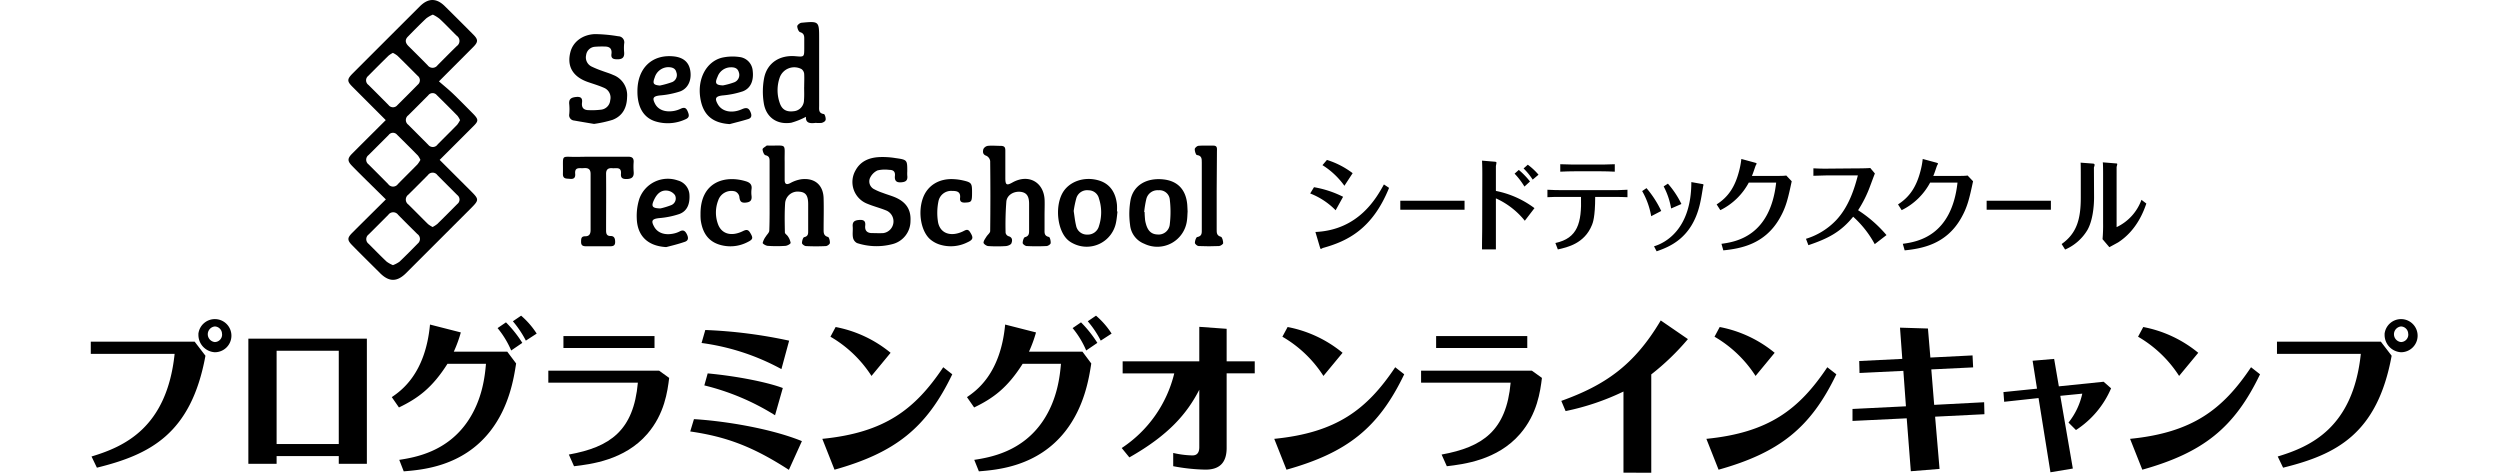 <svg xmlns="http://www.w3.org/2000/svg" viewBox="0 0 670 126.67"><defs><style>.cls-1{fill:none;}</style></defs><g id="レイヤー_2" data-name="レイヤー 2"><g id="contents"><path d="M52.16,91.56l2.9,3.78c-3.84,21-14.89,26.49-29.09,30l-1.44-3c8.72-2.64,20.18-7.65,22.27-27.5H24.33V91.56Zm1-2a4.44,4.44,0,1,1,4.42,4.84A4.66,4.66,0,0,1,53.18,89.53Zm6.34,0a2,2,0,0,0-1.92-2.07,2.1,2.1,0,0,0,0,4.18A2,2,0,0,0,59.52,89.53Z"/><path d="M98.32,124.3H90.79v-2.07H74.13v2.07H66.56V90.76H98.32ZM90.79,119V94H74.13v25Z"/><path d="M107,123.24c4.3-.66,12.85-2.16,18.41-10.43,3.93-5.85,4.55-12.14,4.83-15.31H119.92c-4.09,6.46-7.9,9.24-13,11.7L105,106.43c2.38-1.63,9-6.12,10.24-19.45l8.26,2.11a34.16,34.16,0,0,1-1.88,5.15h14.32l2.38,3.17c-.62,4-1.84,11.66-7,18.22-7.41,9.41-18.17,10.29-23.12,10.69Zm30-29.31a24.45,24.45,0,0,0-3.65-6l2.25-1.54a31.41,31.41,0,0,1,4.38,5.5Zm3.93-2.64a27.19,27.19,0,0,0-3.48-5.19l2.21-1.5a22,22,0,0,1,4.17,4.8Z"/><path d="M176.64,99.34l2.7,1.94c-.45,3.61-1.23,9.64-5.85,15-6.1,7.08-15.23,8.14-19.65,8.67l-1.39-3.13c11.05-2,17.35-6.38,18.5-19.27h-24V99.34Zm-1.23-9.28v3.21H151V90.06Z"/><path d="M211.42,125.92c-9.66-6.24-16.74-8.88-26.44-10.29l1-3.3c7.61.44,20.29,2.37,28.93,5.89Zm-2-27a61.58,61.58,0,0,0-21.4-7l1-3.48a129,129,0,0,1,22.47,2.86Zm-1.71,12.37a64.29,64.29,0,0,0-18.95-8l.9-3.22c8.55.8,16.41,2.51,20.13,3.92Z"/><path d="M220.38,117.61c16.74-1.67,24.84-7.88,32.41-19.19l2.42,1.89c-6.88,14.35-15.27,21-31.56,25.57Zm13.18-16.86a32.38,32.38,0,0,0-11-10.51l1.39-2.6a32.84,32.84,0,0,1,14.73,6.91Z"/><path d="M261.1,123.24c4.29-.66,12.85-2.16,18.41-10.43,3.93-5.85,4.54-12.14,4.83-15.31H274.07c-4.09,6.46-7.9,9.24-13,11.7l-1.92-2.77c2.37-1.63,9-6.12,10.23-19.45l8.27,2.11a35.32,35.32,0,0,1-1.88,5.15h14.32l2.37,3.17c-.61,4-1.84,11.66-7,18.22-7.4,9.41-18.17,10.29-23.12,10.69Zm30-29.31a24.14,24.14,0,0,0-3.64-6l2.25-1.54a31.41,31.41,0,0,1,4.38,5.5ZM295,91.29a26.28,26.28,0,0,0-3.48-5.19l2.21-1.5a21.66,21.66,0,0,1,4.18,4.8Z"/><path d="M314.42,121.39a24.76,24.76,0,0,0,5.07.66c.53,0,1.92,0,1.92-2.2v-15.4c-3.27,6.34-8.1,12.1-18.74,18.13l-2.05-2.51a33.36,33.36,0,0,0,14.08-20H300.87V96.84h20.54V87.59l7.33.53v8.72h7.53v3.21h-7.53v20c0,4.05-2,5.81-5.65,5.81a50,50,0,0,1-8.67-.92Z"/><path d="M341.5,117.61c16.74-1.67,24.85-7.88,32.42-19.19l2.41,1.89c-6.87,14.35-15.26,21-31.55,25.57Zm13.18-16.86a32.29,32.29,0,0,0-11-10.51l1.4-2.6a32.84,32.84,0,0,1,14.73,6.91Z"/><path d="M410.54,99.34l2.7,1.94c-.45,3.61-1.23,9.64-5.85,15-6.1,7.08-15.22,8.14-19.64,8.67l-1.4-3.13c11-2,17.36-6.38,18.5-19.27h-24V99.34Zm-1.23-9.28v3.21H384.88V90.06Z"/><path d="M435.09,126.67V104.93a66.18,66.18,0,0,1-15.51,5.24l-1.15-2.73c11.5-4.14,19.44-9.37,26.65-21.56l7.28,5a65.74,65.74,0,0,1-9.82,9.46v26.36Z"/><path d="M457.31,117.61c16.74-1.67,24.84-7.88,32.41-19.19l2.42,1.89c-6.88,14.35-15.27,21-31.56,25.57Zm13.18-16.86a32.38,32.38,0,0,0-11-10.51l1.39-2.6a32.84,32.84,0,0,1,14.73,6.91Z"/><path d="M517.34,95.82l11.3-.57.16,3.21L517.59,99l.77,9.5,13.39-.7.08,3.21-13.22.66,1.19,14-7.7.62L511,112.11l-14.53.7,0-3.21,14.32-.71-.69-9.5-11.75.57-.08-3.21,11.54-.57-.61-8.37,7.49.23Z"/><path d="M552.16,106.08l3.36,19.49-6,1-3.19-19.89-9.21,1-.2-2.6,9-.92-1.18-7.48,5.77-.49,1.26,7.35,12-1.23,2,1.76a25,25,0,0,1-9.41,11.18l-2-2a18.91,18.91,0,0,0,3.69-7.75Z"/><path d="M570.86,117.61c16.74-1.67,24.84-7.88,32.42-19.19l2.41,1.89c-6.88,14.35-15.26,21-31.55,25.57ZM584,100.75a32.29,32.29,0,0,0-11-10.51l1.39-2.6a32.83,32.83,0,0,1,14.74,6.91Z"/><path d="M638.06,91.56l2.9,3.78c-3.84,21-14.89,26.49-29.09,30l-1.44-3c8.72-2.64,20.18-7.65,22.27-27.5H610.23V91.56Zm1-2a4.44,4.44,0,1,1,4.42,4.84A4.65,4.65,0,0,1,639.08,89.53Zm6.34,0a2,2,0,0,0-1.92-2.07,2.1,2.1,0,0,0,0,4.18A2,2,0,0,0,645.42,89.53Z"/><path d="M352.15,50.17a27.76,27.76,0,0,1,7.8,2.57l-2,3.61a19.44,19.44,0,0,0-6.82-4.5Zm.38,12c11.62-.53,16.37-9.14,18.36-12.74l1.38.92c-4.45,11-11.11,14.27-17.68,16.09-.07,0-.5.28-.6.28s-.15-.17-.28-.56Zm3.09-19.31a22.42,22.42,0,0,1,6.89,3.55l-2.21,3.38a20.75,20.75,0,0,0-5.88-5.53Z"/><path d="M375.28,53.8l4.85,0h7.46c1.54,0,3.32,0,4.91,0v2.41c-1.18,0-3.6,0-4.85,0h-7.46c-3.4,0-3.83,0-4.91,0Z"/><path d="M397.26,46.54c0-.42,0-2.15-.08-3.49l3.32.28c.2,0,.55.05.55.25s-.15.84-.15,1v6.59a25.48,25.48,0,0,1,10.34,4.61l-2.59,3.38a21,21,0,0,0-7.75-6V61c0,1.15,0,4.45,0,5.84h-3.72c0-3,.05-4.24.05-5.95Zm9.78-1a20.73,20.73,0,0,1,3,3.1L408.55,50a19.9,19.9,0,0,0-2.64-3.46Zm3.72,2.6a17.06,17.06,0,0,0-2.44-3l1.13-1a16.92,16.92,0,0,1,2.87,2.68Z"/><path d="M416.84,65.12c6-1.26,7.07-5.45,6.87-12.35h-5c-1.56,0-2.84,0-4,.08v-2c1.33.08,2.66.11,4,.11h13.45c.71,0,2.62,0,4-.11v2c-.91-.05-2.32-.08-4-.08h-4.65c0,5.42-.65,7-.85,7.49-2,5-6.54,6-9.16,6.59Zm5.59-19.22c-1.36,0-3.27.05-4.28.11v-2c2.34.09,4.05.09,4.28.09h6.13c.45,0,2.16,0,4.2-.09v2c-1.05-.06-2.79-.11-4.1-.11Z"/><path d="M441.26,50.42a27.34,27.34,0,0,1,3.95,6.12l-2.69,1.4a20.47,20.47,0,0,0-2.42-6.73Zm15-1.09c.1,0,.27.06.27.2s-.12.47-.12.59c-.33,2-.48,3.07-.88,4.77-2.17,9-8.13,11.26-11.55,12.46l-.7-1.34c3-.89,10-4.52,10-17.21ZM447,49.22a24.15,24.15,0,0,1,3.62,5.45l-2.76,1.2a19.51,19.51,0,0,0-2-5.92Z"/><path d="M460.06,54.78c3.15-2,4.93-4.75,6-8.88a21.17,21.17,0,0,0,.62-3.3l3.68,1c.3.09.42.17.42.26a3,3,0,0,1-.27.53c-.28.78-.66,2-1,2.76h5.21c2.52,0,3.37,0,4-.11l1.46,1.54c-1,4.66-1.51,6.93-3.24,9.94-4,7-10.54,8.11-15.09,8.58l-.5-1.76c4-.53,13.07-2.12,14.66-16.4h-7.34a17.28,17.28,0,0,1-7.62,7.38Z"/><path d="M502.43,65.43a27.31,27.31,0,0,0-5.78-7.35c-3.27,4-6.51,5.78-12,7.63L484,64a18.7,18.7,0,0,0,8.1-5c3.47-3.69,4.95-8.69,5.81-12l-7.55,0c-.93,0-3.42.09-4.37.11l0-2c1.64.08,2.62.11,4.38.08l6.86-.06c.35,0,3.07,0,4-.11l1.24,1.48c-.13.28-1.08,2.85-1.28,3.38a32.1,32.1,0,0,1-3.22,6.46A34.45,34.45,0,0,1,505.58,63Z"/><path d="M508.67,54.78c3.14-2,4.92-4.75,6-8.88a21.17,21.17,0,0,0,.62-3.3l3.68,1c.3.09.42.17.42.26a3,3,0,0,1-.27.53c-.28.78-.66,2-1,2.76h5.2c2.52,0,3.37,0,4-.11l1.46,1.54c-1,4.66-1.51,6.93-3.24,9.94-4,7-10.54,8.11-15.09,8.58l-.5-1.76c4-.53,13.07-2.12,14.66-16.4h-7.34a17.28,17.28,0,0,1-7.62,7.38Z"/><path d="M532.42,53.8l4.85,0h7.46c1.54,0,3.32,0,4.91,0v2.41c-1.18,0-3.6,0-4.85,0h-7.46c-3.4,0-3.83,0-4.91,0Z"/><path d="M561.21,52.83c0,2.82-.45,6.45-1.76,8.77a12.94,12.94,0,0,1-6,5.28l-.93-1.48c4.08-2.88,5.13-6.73,5.13-12.46v-6c0-.39,0-3.07-.05-3.35l3.32.25c.15,0,.43.09.43.34s-.15.58-.18.72Zm2.42-6.32c0-.44,0-2.37-.08-3l3.45.28c.12,0,.42,0,.42.19s-.17.7-.17.84V60.87a12.94,12.94,0,0,0,6.66-7.32l1.31,1c-.65,1.87-2.49,7.15-7.57,10.42-.33.19-2,1.09-2.34,1.28l-1.83-2.15a42.27,42.27,0,0,0,.15-4.41Z"/><path d="M103.38,32.19l-8.94-8.95c-1.45-1.45-1.45-2,0-3.48q9-9,18.08-18.06c2.27-2.27,4.48-2.26,6.74,0q3.8,3.75,7.56,7.54c1.37,1.37,1.36,2,0,3.37-2.92,2.94-5.86,5.87-9.18,9.2,1.26,1.1,2.55,2.14,3.74,3.27,1.79,1.72,3.52,3.5,5.27,5.26s1.63,2.11,0,3.7c-2.89,2.9-5.79,5.79-8.82,8.81l8.37,8.35c2.21,2.22,2.21,2.4,0,4.63L108.84,73.18c-2.42,2.41-4.57,2.43-7,0s-5-4.94-7.43-7.43c-1.38-1.39-1.38-2,0-3.37,2.93-2.93,5.89-5.85,9-8.94L98,48.11c-1.22-1.21-2.45-2.42-3.65-3.66s-1.31-1.94,0-3.25C97.31,38.23,100.29,35.27,103.38,32.19ZM116,3.92a8.22,8.22,0,0,0-1.76,1c-1.68,1.59-3.31,3.24-4.93,4.9-.86.87-.66,1.72.16,2.53,1.72,1.7,3.44,3.41,5.14,5.14a1.63,1.63,0,0,0,2.65,0c1.71-1.72,3.41-3.44,5.15-5.14a1.67,1.67,0,0,0,0-2.76c-1.55-1.51-3-3.07-4.6-4.55A9.77,9.77,0,0,0,116,3.92ZM105.31,71.06a7.87,7.87,0,0,0,1.74-.91c1.68-1.59,3.31-3.25,4.93-4.9a1.59,1.59,0,0,0-.13-2.53c-1.73-1.71-3.45-3.42-5.15-5.15a1.62,1.62,0,0,0-2.64,0q-2.62,2.64-5.26,5.26a1.56,1.56,0,0,0,0,2.52c1.61,1.6,3.18,3.23,4.83,4.78A8.09,8.09,0,0,0,105.31,71.06Zm18-38.83a6.24,6.24,0,0,0-.68-1.17c-1.84-1.88-3.71-3.74-5.59-5.59a1.44,1.44,0,0,0-2.27.08c-1.78,1.79-3.56,3.58-5.36,5.36a1.56,1.56,0,0,0,0,2.52l5.36,5.37a1.55,1.55,0,0,0,2.51-.09c1.74-1.76,3.51-3.5,5.24-5.27A7.71,7.71,0,0,0,123.28,32.23ZM112.67,42.85a5.45,5.45,0,0,0-.67-1.16c-1.84-1.88-3.72-3.73-5.59-5.59a1.43,1.43,0,0,0-2.26.09l-5.37,5.36a1.55,1.55,0,0,0,0,2.51c1.75,1.75,3.51,3.5,5.24,5.26a1.6,1.6,0,0,0,2.63,0c1.73-1.77,3.5-3.5,5.23-5.27A7.93,7.93,0,0,0,112.67,42.85Zm-7.38-28.68a6.83,6.83,0,0,0-1.14.73c-1.85,1.81-3.67,3.63-5.49,5.47a1.5,1.5,0,0,0,.09,2.39c1.8,1.79,3.58,3.57,5.36,5.37a1.5,1.5,0,0,0,2.39.05c1.83-1.82,3.66-3.64,5.47-5.49a1.52,1.52,0,0,0-.07-2.4c-1.79-1.79-3.57-3.59-5.38-5.35A6.63,6.63,0,0,0,105.29,14.17Zm10.65,46.67a7.72,7.72,0,0,0,1.25-.81c1.81-1.77,3.59-3.56,5.37-5.36a1.5,1.5,0,0,0,0-2.39c-1.79-1.79-3.58-3.57-5.36-5.37a1.55,1.55,0,0,0-2.51,0q-2.61,2.64-5.25,5.25a1.62,1.62,0,0,0,0,2.64c1.77,1.74,3.5,3.51,5.26,5.25A7.3,7.3,0,0,0,115.94,60.84Z"/><path d="M206.25,52.45c0-3.07,0-6.15,0-9.22,0-.82-.08-1.4-1.11-1.63-.38-.09-.75-1-.77-1.59,0-.31.71-.65,1.11-1,.07,0,.21,0,.32,0,5.36.11,4.39-.85,4.49,4.33,0,1.62,0,3.24,0,4.85,0,1.11.45,1.44,1.54.86a9,9,0,0,1,2.85-1c3.64-.47,6,1.52,6.05,5.2.08,2.74,0,5.5,0,8.25,0,.89,0,1.68,1.16,2,.31.07.56,1.07.52,1.61,0,.32-.68.82-1.07.84a52.64,52.64,0,0,1-5.33,0c-.4,0-1.07-.52-1.08-.81,0-.54.27-1.5.59-1.58,1.15-.26,1.07-1,1.07-1.84,0-2.32,0-4.64,0-7s-.68-3.22-2.39-3.35a3.37,3.37,0,0,0-3.78,3c-.18,2.63-.12,5.28-.07,7.92,0,.35.55.66.77,1a4.35,4.35,0,0,1,.77,1.8c0,.27-.89.77-1.4.8a33.23,33.23,0,0,1-4.68,0c-.52,0-1.44-.57-1.41-.79a5.09,5.09,0,0,1,.86-1.75c.31-.53.9-1,.91-1.57C206.29,58.7,206.25,55.58,206.25,52.45Z"/><path d="M279.94,57.68v3.71c0,.91-.16,1.83,1.17,2.11.28.06.52,1.09.47,1.64,0,.31-.69.78-1.09.8a52.64,52.64,0,0,1-5.33,0c-.39,0-1.07-.52-1.08-.81,0-.54.27-1.49.61-1.57,1.1-.28,1.11-1,1.11-1.82,0-2.37,0-4.74,0-7.11,0-2.08-.69-3-2.21-3.21-1.83-.24-3.71.8-3.89,2.6a80.52,80.52,0,0,0-.2,8.37,1.25,1.25,0,0,0,.74.9c1.17.3,1.09,1.21.82,1.91-.15.39-.95.71-1.49.75a36.55,36.55,0,0,1-4.68,0c-.48,0-1.28-.57-1.3-.9,0-.53.46-1.11.78-1.63s1-1,1-1.51q.11-9.36,0-18.74a1.88,1.88,0,0,0-1-1.41c-1.06-.34-1-1.12-.83-1.79a1.64,1.64,0,0,1,1.19-.88c1.12-.12,2.26,0,3.39,0s1.32.42,1.31,1.36c0,2.42,0,4.85,0,7.27,0,1.86.35,2.06,1.9,1.19,4.29-2.42,8.48-.11,8.63,4.79C280,55,279.94,56.33,279.94,57.68Z"/><path d="M216,31.3a19.25,19.25,0,0,1-3.94,1.59c-3.83.6-6.78-1.45-7.37-5.29a19.33,19.33,0,0,1,.1-6.7c.82-4.06,4.18-6.21,8.43-5.83,2.31.2,2.31.2,2.32-2.16V10.32c0-.8-.13-1.4-1.1-1.7-.41-.12-.76-1-.78-1.59,0-.31.69-.89,1.12-.93,4.74-.45,4.75-.43,4.75,4.31,0,6,0,12,0,17.94,0,.95-.21,2,1.25,2.21.26,0,.56,1,.5,1.49s-.63.75-1.05.88a7.82,7.82,0,0,1-1.61,0C217.15,33.12,215.86,33.05,216,31.3Zm-.48-7.94h0c0-1.19.07-2.38,0-3.56a1.82,1.82,0,0,0-.71-1.28A4.14,4.14,0,0,0,209,20.68a10.3,10.3,0,0,0,0,7c.6,1.73,1.82,2.37,3.69,2.13a3,3,0,0,0,2.78-3C215.57,25.63,215.51,24.49,215.51,23.36Z"/><path d="M159.2,33.21c-2-.33-3.66-.61-5.35-.91a1.43,1.43,0,0,1-1.29-1.72,14,14,0,0,0,0-2.59c-.17-1.43.48-1.86,1.82-2s1.75.36,1.6,1.53c-.17,1.42.52,2,1.83,2a19.88,19.88,0,0,0,3.37-.14,2.76,2.76,0,0,0,2.36-2.52A2.84,2.84,0,0,0,162,23.59c-1.46-.66-3-1.1-4.54-1.64-4-1.43-5.57-4.24-4.59-8,.69-2.69,3.18-4.68,6.58-4.81a40,40,0,0,1,6.24.58,1.63,1.63,0,0,1,1.58,2,12.19,12.19,0,0,0,0,2.26c.12,1.39-.45,1.93-1.85,1.91-1.08,0-1.71-.24-1.55-1.42.19-1.42-.47-2-1.82-2a24.44,24.44,0,0,0-2.57.06,2.56,2.56,0,0,0-2.4,2.25,2.72,2.72,0,0,0,1.54,3.09,25.27,25.27,0,0,0,2.69,1.1c1,.38,2.05.67,3,1.11A5.79,5.79,0,0,1,168.06,26c-.06,2.85-1.19,5.08-3.9,6.12A31.75,31.75,0,0,1,159.2,33.21Z"/><path d="M243.15,45.94a8.51,8.51,0,0,0,0,1.13c.17,1.36-.47,1.73-1.76,1.8s-1.67-.59-1.55-1.74-.44-1.61-1.5-1.6a8.75,8.75,0,0,0-3.17.14,4.18,4.18,0,0,0-2.05,2.13,2.33,2.33,0,0,0,1.16,2.91,15,15,0,0,0,2.35,1c1.05.41,2.15.71,3.19,1.14,3,1.26,4.36,3.31,4.19,6.36a6.39,6.39,0,0,1-4.94,6.24,16.77,16.77,0,0,1-9.39-.31,2.1,2.1,0,0,1-1.08-1.46c-.18-.93,0-1.93-.07-2.89-.12-1.25.36-1.71,1.6-1.83s1.9.17,1.75,1.51.51,2,1.85,2c1,0,2,.06,3,0a3.17,3.17,0,0,0,.92-6c-1.67-.71-3.47-1.14-5.15-1.84a6.25,6.25,0,0,1-3.2-9c1.32-2.42,3.59-3.35,6.17-3.52a21.12,21.12,0,0,1,4.49.25C243.16,42.81,243.15,42.86,243.15,45.94Z"/><path d="M160.44,42c2.64,0,5.28,0,7.92,0,1,0,1.5.34,1.46,1.39a17.23,17.23,0,0,0,0,2.59c.15,1.51-.53,2-2,2-1.07,0-1.49-.37-1.4-1.41.16-1.94-1.28-1.4-2.31-1.49s-1.69.25-1.68,1.52c.05,5.06,0,10.12,0,15.19,0,.89.21,1.47,1.23,1.46s1.21.77,1.2,1.65S164.37,66,163.55,66c-2.16,0-4.31,0-6.47,0-.81,0-1.35-.17-1.35-1.15s.06-1.53,1.14-1.53,1.41-.67,1.41-1.69c0-5,0-10,0-15,0-1.36-.68-1.66-1.83-1.57s-2.47-.38-2.3,1.52c.09,1.07-.37,1.47-1.42,1.35-.89-.1-1.9.11-1.87-1.35.14-5.61-.84-4.42,4.24-4.54C156.89,42,158.67,42,160.44,42Z"/><path d="M299.49,56.68c-.12,1-.19,1.93-.38,2.87a8,8,0,0,1-11.6,5.65,5.71,5.71,0,0,1-1.09-.69c-2.91-2.28-3.8-8.67-1.77-12.59,1.68-3.23,5.85-4.74,9.83-3.56,2.86.84,4.54,3.09,4.87,6.54a17.4,17.4,0,0,1,0,1.77Zm-11.74-.13c.21,1.36.33,2.65.64,3.9a2.93,2.93,0,0,0,3,2.42,3.08,3.08,0,0,0,3.14-2.32,11.78,11.78,0,0,0,0-7.31A2.86,2.86,0,0,0,291.73,51a3,3,0,0,0-3.27,2.11A25.51,25.51,0,0,0,287.75,56.55Z"/><path d="M318.28,56.69c-.06.81-.06,1.62-.18,2.42a8,8,0,0,1-11.45,6.21,6,6,0,0,1-3.79-5.06,21.18,21.18,0,0,1,.16-6.84c.86-3.87,4.36-5.81,8.76-5.34,3.86.41,6.08,2.78,6.41,6.84C318.23,55.51,318.25,56.1,318.28,56.69Zm-11.64.14.12,0c0,.7.06,1.4.12,2.1a7,7,0,0,0,.24,1.1c.51,1.87,1.48,2.75,3.07,2.81a3,3,0,0,0,3.31-2.7,28.33,28.33,0,0,0,0-6.7,2.76,2.76,0,0,0-3-2.45,3.09,3.09,0,0,0-3.28,2.33A26.89,26.89,0,0,0,306.64,56.83Z"/><path d="M195.56,33.26c-4.68-.29-7.23-2.52-7.9-7.14-.74-5,1.59-9.53,5.74-10.64a13,13,0,0,1,4.78-.2,4,4,0,0,1,3.54,3.65c.32,2.62-.49,4.71-2.63,5.54a23.38,23.38,0,0,1-5.48,1.11c-1.79.22-2.15.75-1.25,2.34,1.09,1.95,3.68,2.58,6.48,1.35,1.37-.61,1.93-.26,2.39,1,.31.87.05,1.41-.73,1.64C198.87,32.42,197.21,32.82,195.56,33.26Zm-1.8-10.37a19.18,19.18,0,0,0,3.06-.85A2.11,2.11,0,0,0,198,19.35c-.32-1.14-1.24-1.36-2.29-1.31a3.79,3.79,0,0,0-3.4,2.53C191.51,22.32,191.83,22.81,193.76,22.89Z"/><path d="M178.54,66.22c-4.89-.27-7.77-2.95-7.89-7.77a15.05,15.05,0,0,1,.71-5.22,8.11,8.11,0,0,1,10.29-4.87,4.2,4.2,0,0,1,3.13,4c.1,2.2-.55,4.21-2.73,5a22.69,22.69,0,0,1-5.47,1.1c-1.83.22-2.16.7-1.24,2.34s2.86,2.32,5.26,1.78a6.26,6.26,0,0,0,1.52-.54c1-.57,1.54-.16,2,.82s.35,1.7-.75,2C181.75,65.42,180.14,65.81,178.54,66.22ZM177,55.86a20.38,20.38,0,0,0,2.88-.88,1.93,1.93,0,0,0,1-2.7,3,3,0,0,0-2.12-1.2c-1.62-.16-2.67.87-3.37,2.27C174.41,55.31,174.74,55.81,177,55.86Z"/><path d="M170.83,24.45c0-6.26,4-10,9.89-9.32,2.45.31,3.87,1.54,4.26,3.71.44,2.5-.48,4.81-2.68,5.65a23.36,23.36,0,0,1-5.48,1.09c-1.74.21-2.08.68-1.26,2.24s2.62,2.33,5.06,1.91a7.14,7.14,0,0,0,1.83-.6c1-.46,1.46-.21,1.86.75s.52,1.62-.6,2.09a11.27,11.27,0,0,1-8.19.52C172.41,31.45,170.81,28.63,170.83,24.45Zm6-1.52a23.52,23.52,0,0,0,3.36-.95,2.06,2.06,0,0,0,1.08-2.6C181,18.23,180.06,18,179,18a3.87,3.87,0,0,0-3.55,2.8C174.84,22.38,175.12,22.77,176.83,22.93Z"/><path d="M260.51,51.55c0,2.52-.12,2.66-1.83,2.74-.94.05-1.5-.24-1.38-1.24.19-1.65-.84-1.9-2.09-1.88a3.46,3.46,0,0,0-3.7,2.76,15.35,15.35,0,0,0-.1,5.69c.62,3,3.44,3.88,6.58,2.43.74-.34,1.37-.88,2,.18.93,1.46.86,2-.72,2.71a9.91,9.91,0,0,1-7.38.62,7.37,7.37,0,0,1-2.4-1.26c-2.66-2.08-3.6-7.43-2.08-11.39,1.25-3.24,4.28-5.09,8.11-4.9a14,14,0,0,1,2.4.31C260.38,48.87,260.51,49.07,260.51,51.55Z"/><path d="M187.74,57.44c-.09-8.77,6.61-10.58,12.2-8.84,1.06.33,1.65.9,1.47,2.1a7,7,0,0,0,0,1.77c.17,1.36-.48,1.77-1.74,1.84s-1.42-.65-1.54-1.69A1.92,1.92,0,0,0,197,51.3a3.73,3.73,0,0,0-4.53,2.43,9,9,0,0,0,0,6.47c1,2.53,3.55,3.22,6.55,1.78.83-.4,1.41-.62,2,.36.88,1.45.83,1.81-.73,2.57a9.94,9.94,0,0,1-7.54.64c-3.16-1-4.51-3.44-4.95-6.53A13.54,13.54,0,0,1,187.74,57.44Z"/><path d="M326.07,51.12V61.46c0,.87-.05,1.67,1.14,2,.35.1.6,1.11.6,1.7,0,.27-.7.76-1.1.78-1.82.08-3.66.09-5.48,0-.38,0-1-.56-1-.86,0-.54.31-1.5.62-1.55,1.33-.24,1.23-1.12,1.23-2.06q0-9,0-17.92c0-1,0-1.82-1.3-2-.28,0-.6-1-.59-1.57,0-.32.6-.88,1-.91,1.28-.11,2.58,0,3.87-.05s1.08.82,1.08,1.58Q326.08,45.87,326.07,51.12Z"/><rect class="cls-1" y="4" width="670" height="120"/></g></g></svg>